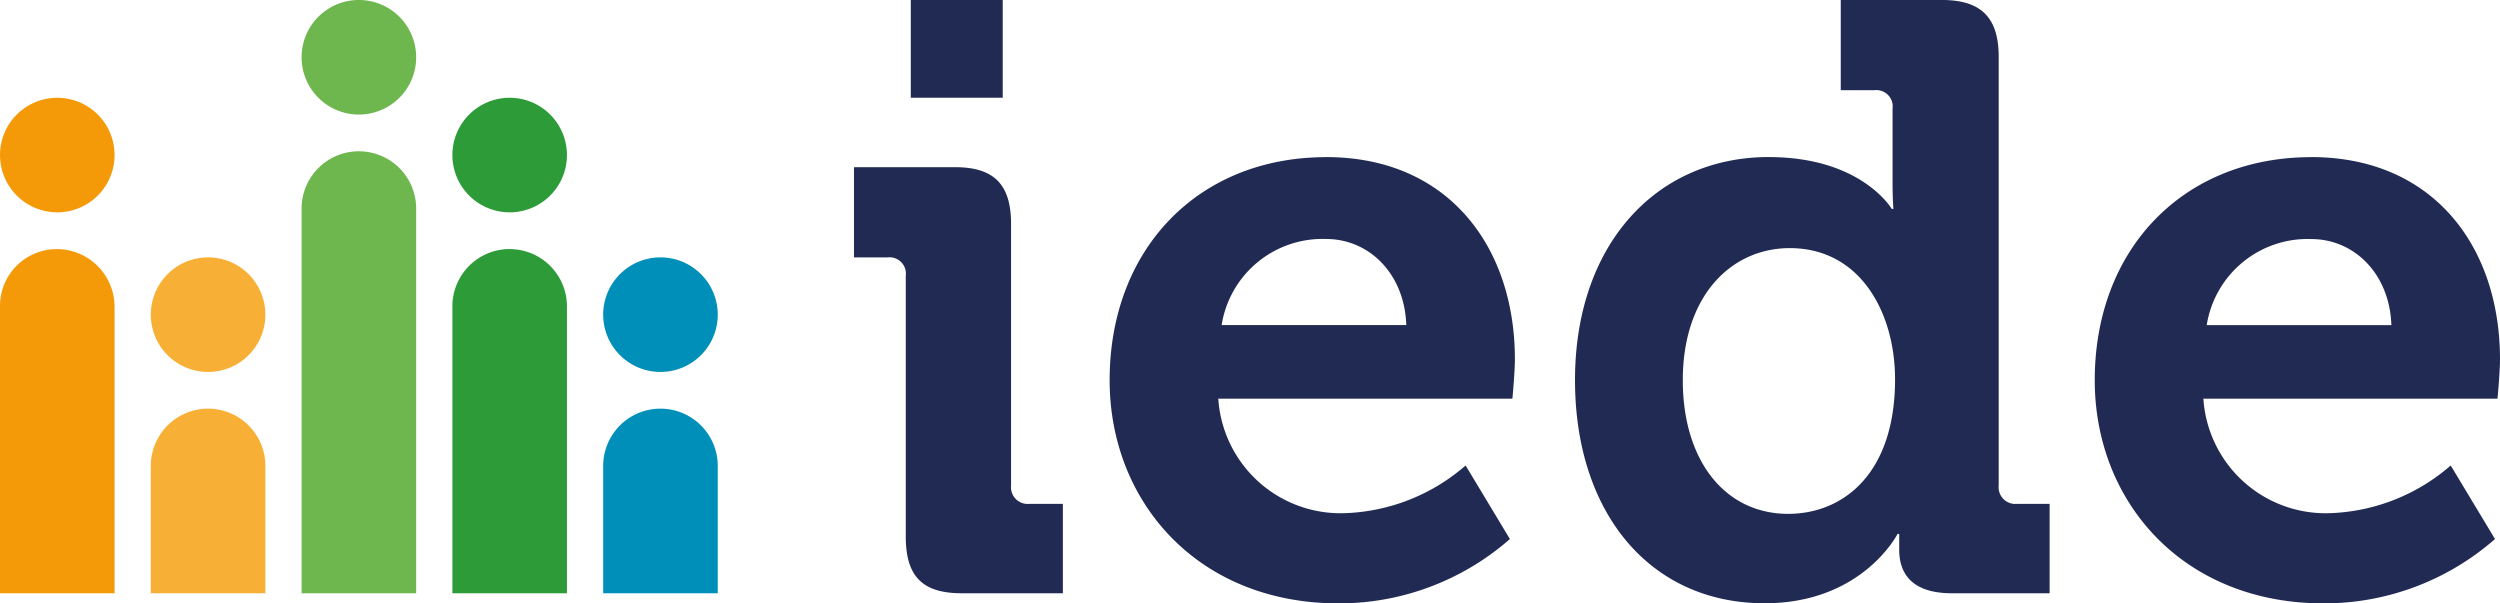 <svg xmlns="http://www.w3.org/2000/svg" xmlns:xlink="http://www.w3.org/1999/xlink" width="176.747" height="42.653" viewBox="0 0 176.747 42.653">
  <defs>
    <clipPath id="clip-path">
      <rect id="Rectangle_13262" data-name="Rectangle 13262" width="176.747" height="42.653" transform="translate(0 0)" fill="none"/>
    </clipPath>
  </defs>
  <g id="logo-iede-cor" transform="translate(-96)">
    <g id="Group_17272" data-name="Group 17272" transform="translate(96 0)" clip-path="url(#clip-path)">
      <path id="Path_16578" data-name="Path 16578" d="M105.28,68.582h0a4.05,4.05,0,0,1,4.05,4.05v9h-8.1v-9a4.05,4.05,0,0,1,4.05-4.05" transform="translate(-58.586 -39.691)" fill="#008fb8"/>
      <path id="Path_16579" data-name="Path 16579" d="M105.28,51.294h0a4.05,4.05,0,1,1,4.05-4.05,4.05,4.05,0,0,1-4.05,4.05" transform="translate(-58.586 -24.998)" fill="#008fb8"/>
      <path id="Path_16580" data-name="Path 16580" d="M29.358,68.582h0a4.05,4.05,0,0,1,4.05,4.05v9h-8.1v-9a4.05,4.05,0,0,1,4.05-4.05" transform="translate(-14.647 -39.691)" fill="#f8af35"/>
      <path id="Path_16581" data-name="Path 16581" d="M29.358,51.294h0a4.05,4.05,0,1,1,4.05-4.05,4.05,4.05,0,0,1-4.05,4.05" transform="translate(-14.647 -24.998)" fill="#f8af35"/>
      <path id="Path_16582" data-name="Path 16582" d="M79.973,41.8h0a4.05,4.05,0,0,1,4.05,4.05V66.132h-8.1V45.846a4.05,4.05,0,0,1,4.05-4.05" transform="translate(-43.94 -24.189)" fill="#2d9b38"/>
      <path id="Path_16583" data-name="Path 16583" d="M79.973,24.509h0a4.05,4.05,0,1,1,4.05-4.05,4.05,4.05,0,0,1-4.05,4.05" transform="translate(-43.94 -9.497)" fill="#2d9b38"/>
      <path id="Path_16584" data-name="Path 16584" d="M4.014,41.8h0A4.086,4.086,0,0,1,8.1,45.882v20.25H0V45.81A4.014,4.014,0,0,1,4.014,41.8" transform="translate(0 -24.189)" fill="#f49a09"/>
      <path id="Path_16585" data-name="Path 16585" d="M4.05,24.509h0a4.05,4.05,0,1,1,4.05-4.05,4.05,4.05,0,0,1-4.05,4.05" transform="translate(0 -9.497)" fill="#f49a09"/>
      <path id="Path_16586" data-name="Path 16586" d="M54.665,25.388h0a4.05,4.05,0,0,1,4.05,4.05v27.2h-8.1v-27.2a4.05,4.05,0,0,1,4.05-4.05" transform="translate(-29.293 -14.693)" fill="#6eb64e"/>
      <path id="Path_16587" data-name="Path 16587" d="M54.665,8.1h0a4.05,4.05,0,1,1,4.05-4.05,4.05,4.05,0,0,1-4.05,4.05" transform="translate(-29.293 -0.001)" fill="#6eb64e"/>
      <path id="Path_16588" data-name="Path 16588" d="M146.981,19.5a1.156,1.156,0,0,0-1.3-1.3h-2.363v-6.38h7.148c2.777,0,3.959,1.241,3.959,4.016V34.323a1.182,1.182,0,0,0,1.3,1.3h2.363v6.32H150.94c-2.777,0-3.959-1.182-3.959-4.018ZM147.336,0h6.5V6.912h-6.5Z" transform="translate(-82.944 0)" fill="#212a53"/>
      <path id="Path_16589" data-name="Path 16589" d="M201.528,26.364c8.626,0,13.351,6.321,13.351,14.3,0,.886-.177,2.777-.177,2.777H193.908a8.664,8.664,0,0,0,9.038,8.094,13.694,13.694,0,0,0,8.448-3.368l3.131,5.2a18.325,18.325,0,0,1-12.111,4.549c-9.983,0-16.187-7.207-16.187-15.774,0-9.274,6.262-15.773,15.3-15.773M207.2,38.239c-.118-3.6-2.6-6.085-5.671-6.085a7.22,7.22,0,0,0-7.384,6.085Z" transform="translate(-107.777 -15.258)" fill="#212a53"/>
      <path id="Path_16590" data-name="Path 16590" d="M278.038,11.107c6.557,0,8.684,3.663,8.684,3.663h.118S286.781,14,286.781,13V7.68a1.156,1.156,0,0,0-1.3-1.3h-2.363V0h7.148c2.777,0,4.018,1.24,4.018,4.017V34.324a1.182,1.182,0,0,0,1.3,1.3h2.3v6.32h-6.912c-2.717,0-3.721-1.3-3.721-3.071V37.751h-.118s-2.481,4.9-9.393,4.9c-8.152,0-13.41-6.439-13.41-15.774,0-9.569,5.73-15.773,13.706-15.773m8.921,15.714c0-4.667-2.422-9.275-7.444-9.275-4.135,0-7.562,3.368-7.562,9.334,0,5.73,3.013,9.453,7.444,9.453,3.9,0,7.562-2.836,7.562-9.512" transform="translate(-152.979 -0.001)" fill="#212a53"/>
      <path id="Path_16591" data-name="Path 16591" d="M366.853,26.364c8.626,0,13.351,6.321,13.351,14.3,0,.886-.177,2.777-.177,2.777H359.233a8.664,8.664,0,0,0,9.038,8.094,13.693,13.693,0,0,0,8.448-3.368l3.131,5.2a18.325,18.325,0,0,1-12.111,4.549c-9.983,0-16.186-7.207-16.186-15.774,0-9.274,6.262-15.773,15.3-15.773m5.671,11.875c-.118-3.6-2.6-6.085-5.671-6.085a7.22,7.22,0,0,0-7.384,6.085Z" transform="translate(-203.457 -15.258)" fill="#212a53"/>
    </g>
  </g>
</svg>
